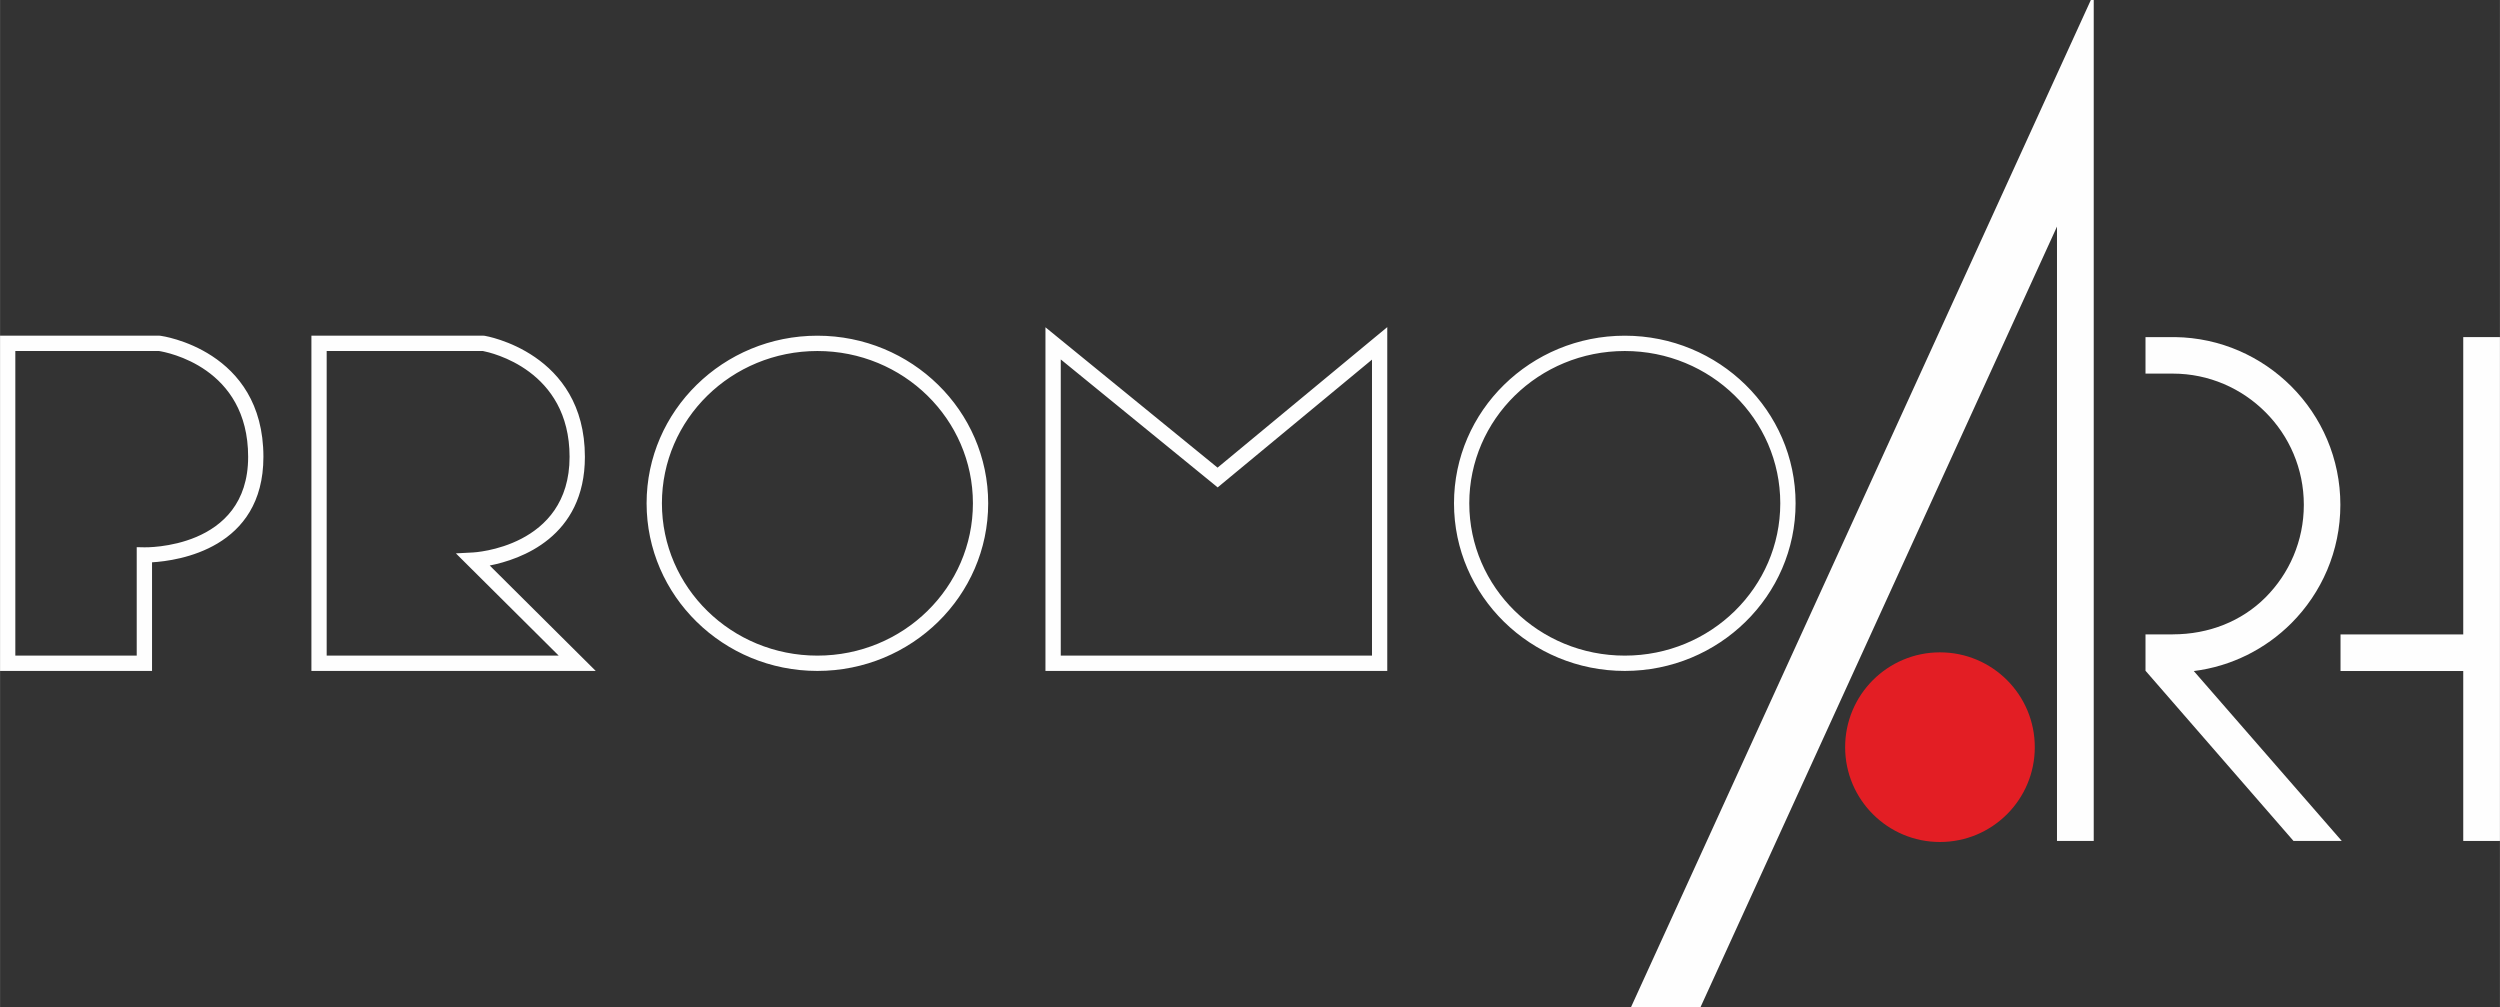<?xml version="1.0" encoding="UTF-8"?>
<svg xmlns="http://www.w3.org/2000/svg" xmlns:xlink="http://www.w3.org/1999/xlink" xmlns:xodm="http://www.corel.com/coreldraw/odm/2003" xml:space="preserve" width="2953px" height="1190px" version="1.1" style="shape-rendering:geometricPrecision; text-rendering:geometricPrecision; image-rendering:optimizeQuality; fill-rule:evenodd; clip-rule:evenodd" viewBox="0 0 641.69 258.6">
 <rect x="0" y="0" width="641.69" height="258.6" fill="#333333" stroke="none"/>
 <defs>
  <style type="text/css">
   
    .fil0 {fill:#FEFEFE}
    .fil1 {fill:#E31E24}
    .fil2 {fill:#FEFEFE;fill-rule:nonzero}
   
  </style>
 </defs>
 <g id="Layer_x0020_1">
  <g id="_2299209776512">
   <polygon class="fil0" points="536.68,0 537.42,0 537.42,58.16 537.42,215.86 527.99,215.86 527.99,58.16 436.45,258.6 418.61,258.6 "></polygon>
   <polygon class="fil0" points="632.27,86.53 641.69,86.53 641.69,162.85 641.69,172.24 641.69,215.86 632.27,215.86 632.27,172.24 600.77,172.24 600.77,162.85 632.27,162.85 "></polygon>
   <path class="fil0" d="M550.71 86.53l6.98 0 0.03 0 0.56 0 0 0c11.65,0.15 22.19,4.98 29.85,12.64 7.78,7.78 12.6,18.53 12.6,30.41 0,11.87 -4.82,22.63 -12.6,30.41 -6.59,6.58 -15.3,11.04 -25.02,12.26l37.98 43.61 -12.39 0 -37.99 -43.69 0 -9.32 6.5 0 0.51 0 0 -0.02c9.29,0 17.7,-3.39 23.78,-9.47 6.09,-6.09 9.85,-14.49 9.85,-23.78 0,-9.29 -3.76,-17.7 -9.85,-23.78 -6.08,-6.09 -14.49,-9.9 -23.78,-9.9l-0.03 0 0 0 -6.98 0 0 -9.37z"></path>
   <path class="fil1" d="M473.61 191.79c0,-13.45 10.9,-24.34 24.34,-24.34 13.45,0 24.34,10.89 24.34,24.34 0,13.44 -10.89,24.34 -24.34,24.34 -13.44,0 -24.34,-10.9 -24.34,-24.34z"></path>
   <path class="fil2" d="M3.92 90.1l0 78.19 31.16 0 0 -25.85 0 -1.99 2 0.04c0.07,0 26.6,0.61 26.6,-23.22 0,-23.02 -20.92,-26.86 -22.88,-27.17l-36.88 0zm-3.92 80.15l0 -82.12 0 -1.96 1.96 0 38.99 0 0.29 0.03c0.07,0.01 26.36,3.53 26.36,31.07 0,23.54 -21.8,26.66 -28.59,27.07l0 25.91 0 1.97 -1.96 0 -35.09 0 -1.96 0 0 -1.97zm79.92 0l0 -82.12 0 -1.96 1.96 0 42.23 0 0.33 0.03c0.08,0.02 25.68,4.25 25.68,31.07 0,20.63 -16.55,26.34 -24.43,27.89l23.84 23.71 3.37 3.35 -4.75 0 -66.27 0 -1.96 0 0 -1.97zm3.92 -80.15l0 78.19 59.56 0 -23.27 -23.14 -3.12 -3.11 4.4 -0.23c0.07,0 24.78,-1.23 24.78,-24.54 0,-22.35 -20.21,-26.78 -22.24,-27.17l-40.11 0zm169.8 39.09c0,11.89 -4.91,22.65 -12.85,30.43 -7.94,7.78 -18.9,12.6 -30.99,12.6 -12.09,0 -23.05,-4.82 -30.98,-12.6 -7.94,-7.78 -12.86,-18.54 -12.86,-30.43 0,-11.88 4.92,-22.64 12.86,-30.42 7.93,-7.78 18.89,-12.6 30.98,-12.6 12.09,0 23.05,4.82 30.99,12.6 7.94,7.78 12.85,18.54 12.85,30.42zm-15.6 27.64c7.22,-7.07 11.68,-16.84 11.68,-27.64 0,-10.79 -4.46,-20.56 -11.68,-27.64 -7.21,-7.07 -17.2,-11.45 -28.24,-11.45 -11.03,0 -21.02,4.38 -28.24,11.45 -7.21,7.08 -11.67,16.85 -11.67,27.64 0,10.8 4.46,20.57 11.67,27.64 7.22,7.08 17.21,11.46 28.24,11.46 11.04,0 21.03,-4.38 28.24,-11.46zm30.3 13.42l0 -82.12 0 -4.12 3.2 2.61 40.98 33.42 40.35 -33.42 3.21 -2.65 0 4.16 0 82.12 0 1.97 -1.96 0 -83.82 0 -1.96 0 0 -1.97zm3.93 -77.99l0 76.03 79.89 0 0 -75.98 -38.37 31.77 -1.24 1.03 -1.25 -1.02 -39.03 -31.83zm188.62 36.93c0,11.88 -4.91,22.65 -12.86,30.43 -7.93,7.78 -18.89,12.6 -30.98,12.6 -12.09,0 -23.05,-4.82 -30.99,-12.6 -7.94,-7.78 -12.85,-18.54 -12.85,-30.43 0,-11.88 4.91,-22.64 12.85,-30.42 7.94,-7.78 18.9,-12.6 30.99,-12.6 12.09,0 23.05,4.82 30.98,12.6 7.95,7.78 12.86,18.54 12.86,30.42zm-15.6 27.64c7.21,-7.07 11.67,-16.84 11.67,-27.64 0,-10.79 -4.46,-20.56 -11.67,-27.63 -7.22,-7.08 -17.21,-11.46 -28.24,-11.46 -11.04,0 -21.02,4.38 -28.24,11.45 -7.22,7.08 -11.68,16.85 -11.68,27.64 0,10.8 4.46,20.57 11.68,27.64 7.22,7.08 17.2,11.46 28.24,11.46 11.03,0 21.02,-4.38 28.24,-11.46z"></path>
  </g>
 </g>
</svg>
